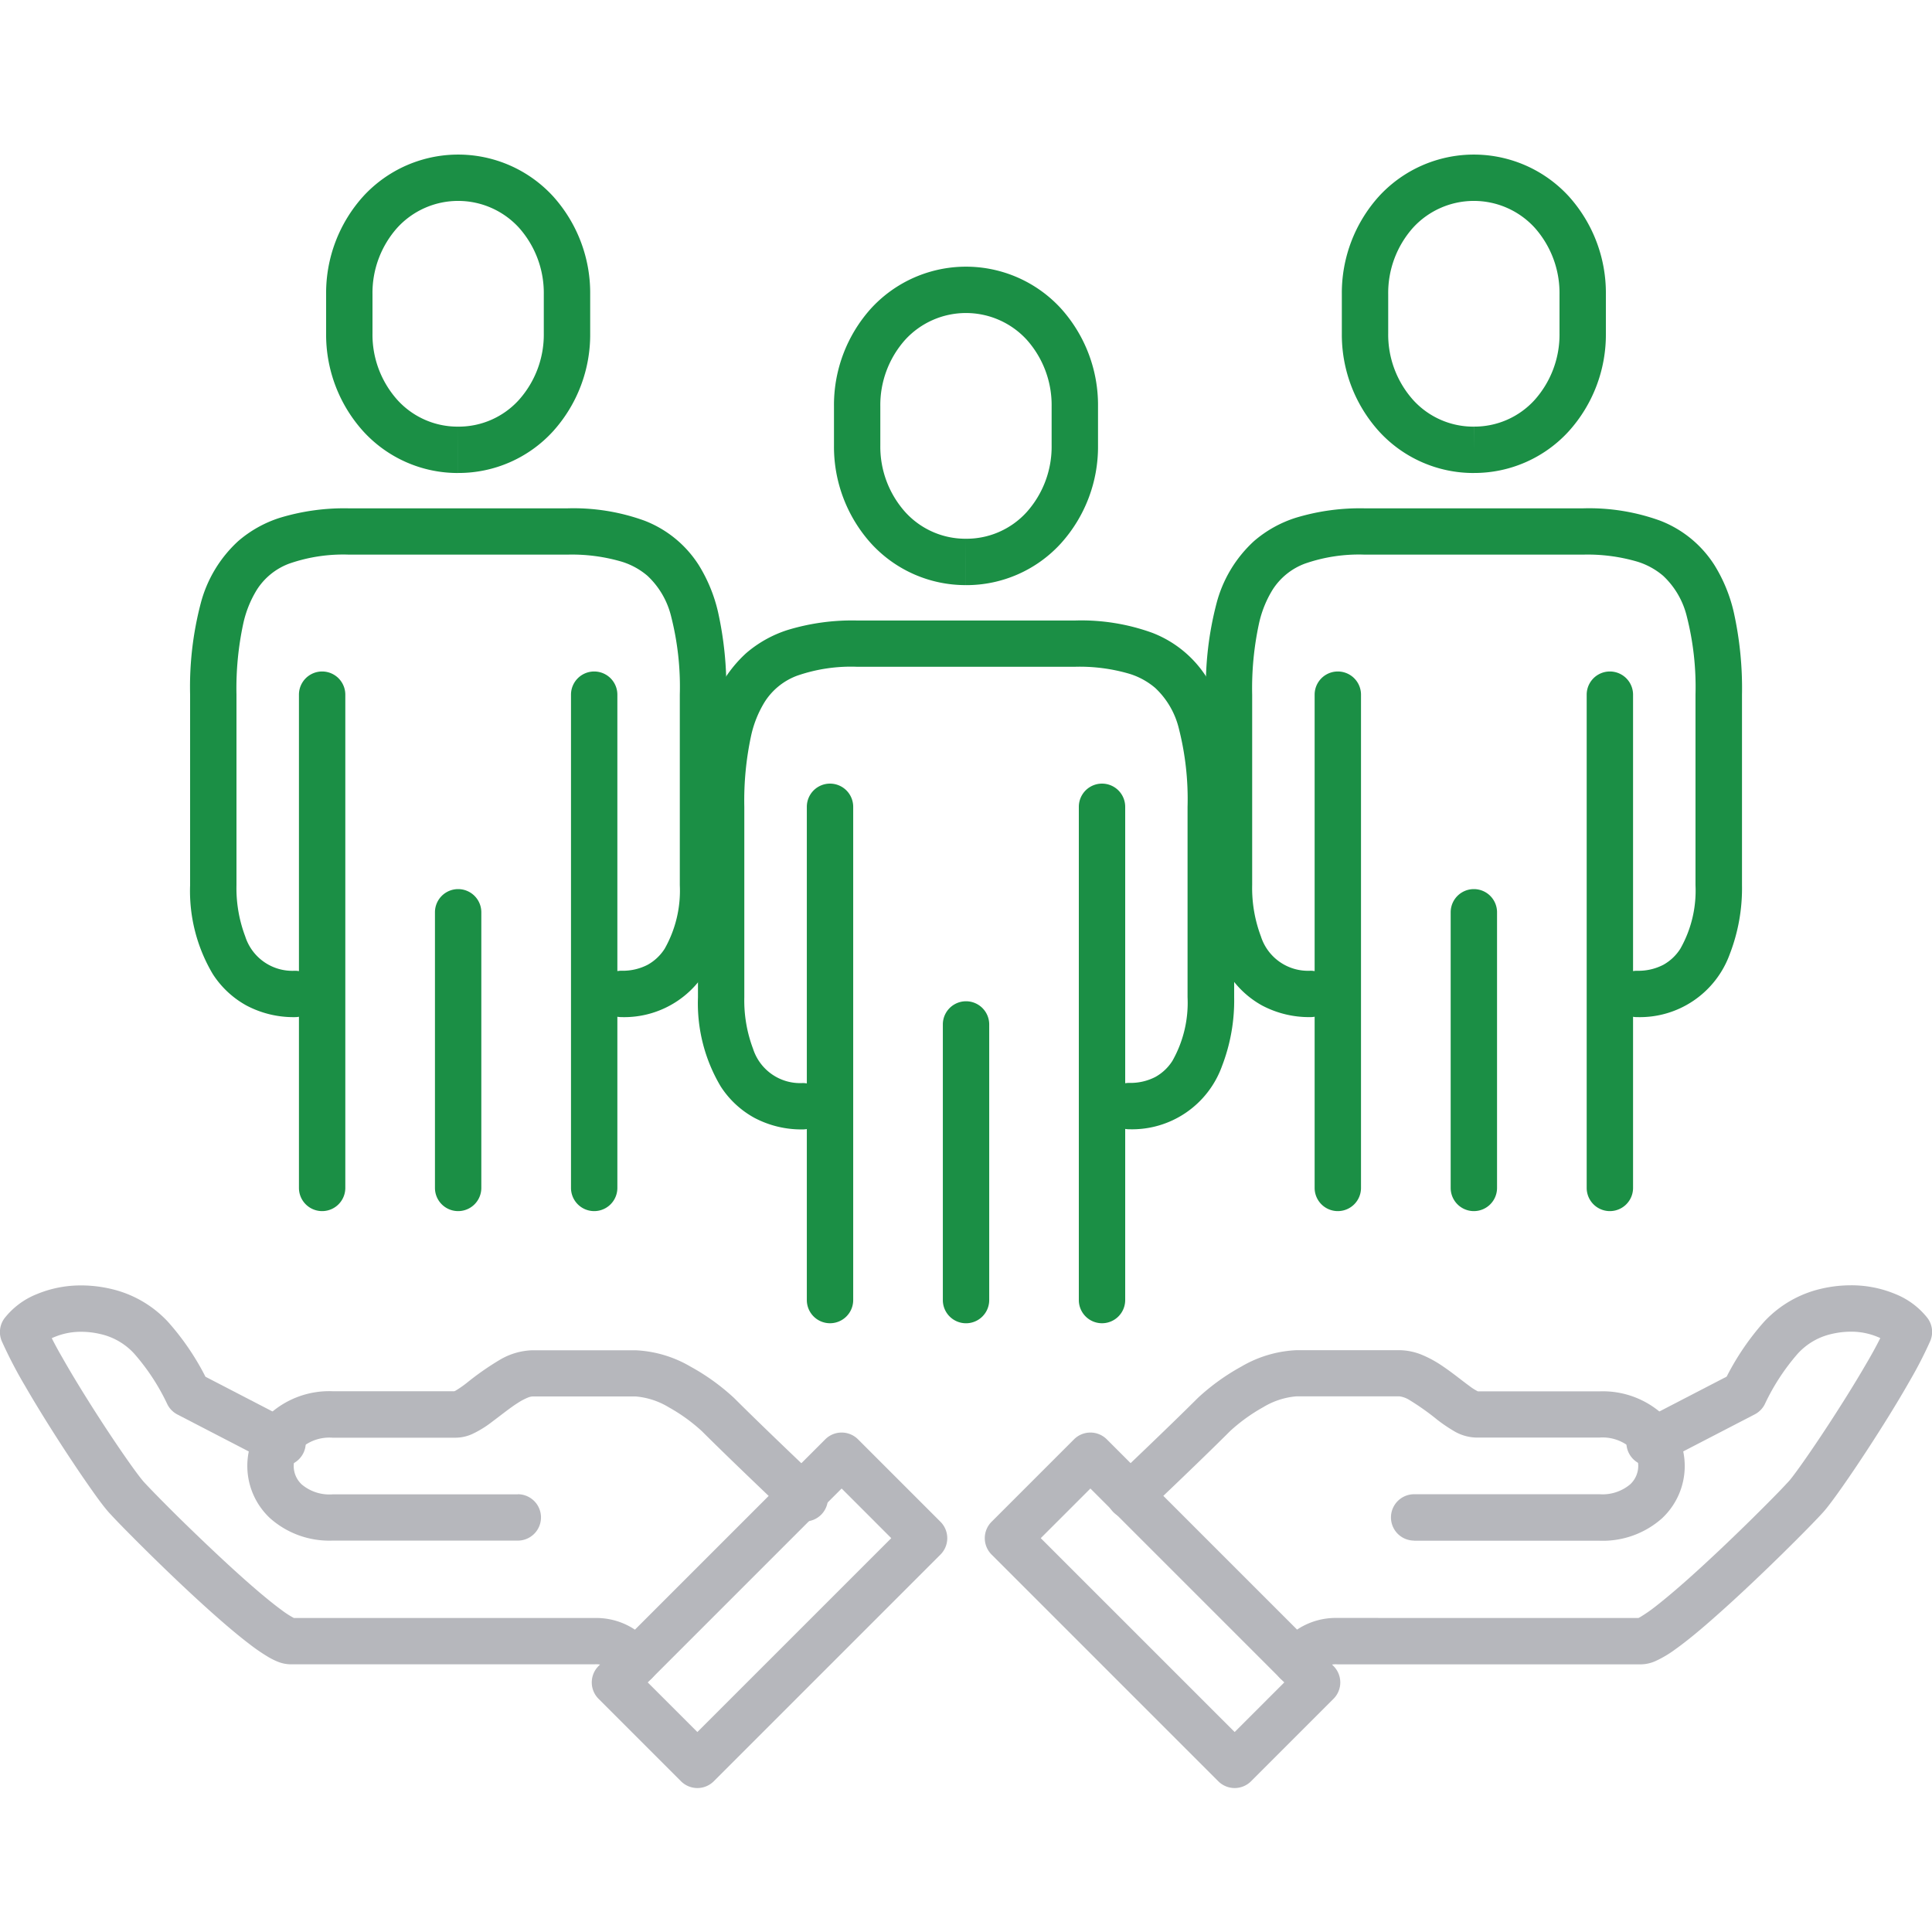 <svg xmlns="http://www.w3.org/2000/svg" xmlns:xlink="http://www.w3.org/1999/xlink" width="75" height="75" viewBox="0 0 75 75">
  <defs>
    <clipPath id="clip-path">
      <rect id="Rectangle_31589" data-name="Rectangle 31589" width="75" height="63.41" fill="none"/>
    </clipPath>
  </defs>
  <g id="Group_57800" data-name="Group 57800" transform="translate(7364 17086)">
    <rect id="Rectangle_39262" data-name="Rectangle 39262" width="75" height="75" transform="translate(-7364 -17086)" fill="none"/>
    <g id="Group_57795" data-name="Group 57795" transform="translate(-7364 -17080)">
      <g id="Group_50510" data-name="Group 50510" clip-path="url(#clip-path)">
        <path id="Path_74951" data-name="Path 74951" d="M83.916,88.414a3.1,3.1,0,0,1,.415-.406.892.892,0,0,1,.548-.131H96.652a1.433,1.433,0,0,0,.564-.127,4.33,4.33,0,0,0,.777-.462c.468-.334,1.01-.786,1.587-1.3.862-.762,1.792-1.648,2.558-2.4.383-.377.725-.719,1-1s.471-.486.589-.618.223-.27.364-.458c.485-.653,1.248-1.782,1.986-2.958.369-.587.729-1.184,1.042-1.737a15.851,15.851,0,0,0,.764-1.492.9.9,0,0,0-.105-.89,3.005,3.005,0,0,0-1.236-.928,4.428,4.428,0,0,0-1.745-.345,5.078,5.078,0,0,0-1.145.133,4.365,4.365,0,0,0-2.219,1.282,10.083,10.083,0,0,0-1.577,2.383l.8.412-.415-.8-3.667,1.9a.9.9,0,0,0,.829,1.6l3.668-1.9a.9.9,0,0,0,.386-.388,8.427,8.427,0,0,1,1.277-1.962,2.526,2.526,0,0,1,1.326-.772,3.246,3.246,0,0,1,.738-.087,2.635,2.635,0,0,1,1.034.2,1.259,1.259,0,0,1,.5.347l.722-.536-.827-.354a15.951,15.951,0,0,1-.8,1.538c-.53.919-1.2,1.974-1.784,2.852-.293.439-.565.836-.788,1.148s-.4.547-.467.616-.2.218-.391.413c-.668.688-1.964,1.972-3.17,3.067-.6.547-1.186,1.048-1.641,1.4a5.619,5.619,0,0,1-.552.381,1.02,1.02,0,0,1-.121.062l0,.012,0-.012h0l0,.012,0-.012.146.455v-.475a.461.461,0,0,0-.146.019l.146.455v-.475H84.879a2.711,2.711,0,0,0-1.556.439,4.147,4.147,0,0,0-.68.624.9.9,0,0,0,1.273,1.273" transform="translate(-32.951 -29.267)" fill="#b6b7bc"/>
        <path id="Path_74952" data-name="Path 74952" d="M83.511,84.751h7.2a3.461,3.461,0,0,0,2.416-.868,2.776,2.776,0,0,0,0-4.063,3.459,3.459,0,0,0-2.416-.868h-4.8v.364l.09-.355-.09-.01v.364l.09-.355-.022.089.03-.086-.008,0-.022.089.03-.086a1.976,1.976,0,0,1-.36-.225c-.292-.21-.67-.526-1.1-.81a4.371,4.371,0,0,0-.715-.386,2.366,2.366,0,0,0-.895-.191h-4a4.629,4.629,0,0,0-2.145.639,8.48,8.48,0,0,0-1.668,1.2l-.023.022c-.59.59-1.417,1.388-2.093,2.036-.338.324-.639.611-.855.817l-.348.329A.9.9,0,0,0,73.043,83.7s2.116-2,3.331-3.217l-.637-.636.614.658a6.759,6.759,0,0,1,1.3-.94,2.949,2.949,0,0,1,1.283-.419h4a.966.966,0,0,1,.387.141,9.757,9.757,0,0,1,1.089.772,6.028,6.028,0,0,0,.621.422,1.78,1.78,0,0,0,.876.265h4.8a1.666,1.666,0,0,1,1.184.382.975.975,0,0,1,0,1.436,1.666,1.666,0,0,1-1.184.382h-7.2a.9.9,0,0,0,0,1.8" transform="translate(-28.61 -30.94)" fill="#b6b7bc"/>
        <path id="Path_74953" data-name="Path 74953" d="M73.414,95.584l.637.637,3.2-3.2a.9.9,0,0,0,0-1.273l-8.8-8.8a.9.9,0,0,0-1.273,0l-3.2,3.2a.9.9,0,0,0,0,1.273l8.8,8.8a.9.9,0,0,0,1.273,0l-.637-.637.637-.637-8.164-8.163,1.927-1.927,7.527,7.527-2.564,2.563.637.637.637-.637Z" transform="translate(-25.485 -33.073)" fill="#b6b7bc"/>
        <path id="Path_74954" data-name="Path 74954" d="M25.308,87.141a4.133,4.133,0,0,0-.68-.624,2.706,2.706,0,0,0-1.556-.439H11.3V86.6l.134-.511a.537.537,0,0,0-.134-.015V86.6l.134-.511-.049.185.064-.181-.014,0-.049.185.064-.181-.029-.013a3.5,3.5,0,0,1-.483-.31c-.388-.282-.9-.71-1.445-1.194-.818-.727-1.714-1.582-2.449-2.3-.367-.361-.694-.69-.951-.952s-.447-.463-.52-.545c-.04-.044-.14-.169-.263-.334-.436-.586-1.192-1.7-1.906-2.84-.358-.57-.706-1.147-1-1.668a14.212,14.212,0,0,1-.675-1.312L.9,74.978l.722.536a1.264,1.264,0,0,1,.5-.347,2.643,2.643,0,0,1,1.034-.2,3.254,3.254,0,0,1,.738.087,2.527,2.527,0,0,1,1.325.772A8.375,8.375,0,0,1,6.5,77.789a.9.9,0,0,0,.386.388l3.668,1.9a.9.9,0,0,0,.829-1.6l-3.667-1.9-.415.8.8-.411a10.071,10.071,0,0,0-1.577-2.383A4.352,4.352,0,0,0,4.3,73.3a5.084,5.084,0,0,0-1.145-.133,4.439,4.439,0,0,0-1.745.346,3,3,0,0,0-1.235.928.9.9,0,0,0-.106.89,17.6,17.6,0,0,0,.9,1.731c.559.967,1.24,2.044,1.844,2.95.3.453.584.863.823,1.2s.427.584.589.767c.1.108.242.262.443.469.7.717,2,2.012,3.252,3.146.625.567,1.233,1.092,1.76,1.493a7.317,7.317,0,0,0,.741.508,2.781,2.781,0,0,0,.367.181,1.387,1.387,0,0,0,.508.1H23.071a.892.892,0,0,1,.548.131,3.023,3.023,0,0,1,.415.406.9.9,0,0,0,1.273-1.273" transform="translate(0 -29.267)" fill="#b6b7bc"/>
        <path id="Path_74955" data-name="Path 74955" d="M26.5,82.951H19.3a1.666,1.666,0,0,1-1.184-.382.975.975,0,0,1,0-1.436,1.666,1.666,0,0,1,1.184-.382h4.8a1.583,1.583,0,0,0,.637-.145,4.072,4.072,0,0,0,.761-.469c.346-.257.686-.533.986-.725a2.383,2.383,0,0,1,.391-.211.6.6,0,0,1,.2-.051h4a2.951,2.951,0,0,1,1.283.419,6.759,6.759,0,0,1,1.3.94l.614-.658-.637.636C34.85,81.7,36.962,83.7,36.965,83.7A.9.9,0,1,0,38.2,82.4l-.348-.329c-.648-.617-2.062-1.967-2.948-2.853l-.023-.022a8.48,8.48,0,0,0-1.668-1.2,4.629,4.629,0,0,0-2.145-.639h-4a2.632,2.632,0,0,0-1.246.359,10.862,10.862,0,0,0-1.313.916,4.2,4.2,0,0,1-.427.295L24,78.963l.047.133-.028-.139-.02.005.047.133-.028-.139.078.392v-.4l-.078.007.078.392v-.4H19.3a3.459,3.459,0,0,0-2.416.868,2.776,2.776,0,0,0,0,4.063,3.461,3.461,0,0,0,2.416.868h7.2a.9.9,0,0,0,0-1.8" transform="translate(-6.399 -30.94)" fill="#b6b7bc"/>
        <path id="Path_74956" data-name="Path 74956" d="M42.386,95.584l.637-.637-2.564-2.563,7.527-7.527,1.927,1.927-8.164,8.163.637.637.637-.637-.637.637.637.637,8.8-8.8a.9.9,0,0,0,0-1.273l-3.2-3.2a.9.9,0,0,0-1.273,0l-8.8,8.8a.9.9,0,0,0,0,1.273l3.2,3.2a.9.9,0,0,0,1.273,0Z" transform="translate(-15.314 -33.073)" fill="#b6b7bc"/>
        <path id="Path_74957" data-name="Path 74957" d="M26.226,11.461v.9a4.962,4.962,0,0,0,3.681-1.616,5.6,5.6,0,0,0,1.444-3.81V5.426a5.6,5.6,0,0,0-1.444-3.809,5,5,0,0,0-7.362,0A5.6,5.6,0,0,0,21.1,5.426v1.51a5.6,5.6,0,0,0,1.444,3.81,4.962,4.962,0,0,0,3.681,1.616v-1.8a3.153,3.153,0,0,1-2.357-1.035A3.8,3.8,0,0,1,22.9,6.935V5.426a3.8,3.8,0,0,1,.968-2.591,3.2,3.2,0,0,1,4.714,0,3.808,3.808,0,0,1,.968,2.591v1.51a3.808,3.808,0,0,1-.968,2.591,3.154,3.154,0,0,1-2.357,1.035Z" transform="translate(-8.44 0)" fill="#1b8f45"/>
        <path id="Path_74958" data-name="Path 74958" d="M28.142,48.425v10.7a.9.9,0,1,0,1.8,0v-10.7a.9.9,0,0,0-1.8,0" transform="translate(-11.257 -19.01)" fill="#1b8f45"/>
        <path id="Path_74959" data-name="Path 74959" d="M19.341,34.344V53.492a.9.9,0,1,0,1.8,0V34.344a.9.9,0,0,0-1.8,0" transform="translate(-7.736 -13.377)" fill="#1b8f45"/>
        <path id="Path_74960" data-name="Path 74960" d="M29.042,42.637a3.709,3.709,0,0,0,3.6-2.45,7.062,7.062,0,0,0,.473-2.675V30.12a13.649,13.649,0,0,0-.319-3.2,6.007,6.007,0,0,0-.748-1.827,4.354,4.354,0,0,0-2.113-1.729,8.1,8.1,0,0,0-3-.477H18.481a8.587,8.587,0,0,0-2.706.37,4.619,4.619,0,0,0-1.606.9,4.981,4.981,0,0,0-1.459,2.427A12.772,12.772,0,0,0,12.3,30.12v7.393a6.31,6.31,0,0,0,.883,3.457,3.64,3.64,0,0,0,1.305,1.217,3.9,3.9,0,0,0,1.88.451.9.9,0,1,0,0-1.8A1.92,1.92,0,0,1,14.438,39.5a5.3,5.3,0,0,1-.338-1.99V30.12a11.943,11.943,0,0,1,.267-2.776,4.225,4.225,0,0,1,.517-1.285,2.536,2.536,0,0,1,1.262-1.026,6.379,6.379,0,0,1,2.335-.349H26.93a6.855,6.855,0,0,1,2.137.277,2.811,2.811,0,0,1,.989.546,3.189,3.189,0,0,1,.918,1.578,11.064,11.064,0,0,1,.336,3.035v7.393a4.577,4.577,0,0,1-.586,2.467,1.849,1.849,0,0,1-.661.625,2.1,2.1,0,0,1-1.021.232.9.9,0,1,0,0,1.8" transform="translate(-4.92 -9.153)" fill="#1b8f45"/>
        <path id="Path_74961" data-name="Path 74961" d="M36.943,34.344V53.492a.9.9,0,1,0,1.8,0V34.344a.9.9,0,1,0-1.8,0" transform="translate(-14.777 -13.377)" fill="#1b8f45"/>
        <path id="Path_74962" data-name="Path 74962" d="M59.083,18.717v.9A4.962,4.962,0,0,0,62.764,18a5.6,5.6,0,0,0,1.444-3.81v-1.51a5.6,5.6,0,0,0-1.444-3.809,5,5,0,0,0-7.363,0,5.605,5.605,0,0,0-1.443,3.809v1.51A5.607,5.607,0,0,0,55.4,18a4.965,4.965,0,0,0,3.682,1.616v-1.8a3.154,3.154,0,0,1-2.357-1.035,3.805,3.805,0,0,1-.968-2.591v-1.51a3.805,3.805,0,0,1,.968-2.591,3.2,3.2,0,0,1,4.714,0,3.808,3.808,0,0,1,.968,2.591v1.51a3.808,3.808,0,0,1-.968,2.591,3.154,3.154,0,0,1-2.357,1.035Z" transform="translate(-21.583 -2.902)" fill="#1b8f45"/>
        <path id="Path_74963" data-name="Path 74963" d="M61,55.681v10.7a.9.9,0,1,0,1.8,0v-10.7a.9.9,0,1,0-1.8,0" transform="translate(-24.399 -21.912)" fill="#1b8f45"/>
        <path id="Path_74964" data-name="Path 74964" d="M52.2,41.6V60.748a.9.9,0,1,0,1.8,0V41.6a.9.9,0,1,0-1.8,0" transform="translate(-20.879 -16.28)" fill="#1b8f45"/>
        <path id="Path_74965" data-name="Path 74965" d="M61.9,49.893a3.711,3.711,0,0,0,3.6-2.45,7.085,7.085,0,0,0,.473-2.675V37.376a13.649,13.649,0,0,0-.319-3.2,6.022,6.022,0,0,0-.749-1.827,4.354,4.354,0,0,0-2.113-1.729,8.1,8.1,0,0,0-3-.477H51.338a8.587,8.587,0,0,0-2.706.37,4.62,4.62,0,0,0-1.606.9,4.981,4.981,0,0,0-1.459,2.427,12.772,12.772,0,0,0-.409,3.541v7.393a6.31,6.31,0,0,0,.883,3.457,3.64,3.64,0,0,0,1.305,1.217,3.9,3.9,0,0,0,1.88.451.9.9,0,0,0,0-1.8,1.92,1.92,0,0,1-1.931-1.335,5.3,5.3,0,0,1-.338-1.99V37.376a11.942,11.942,0,0,1,.267-2.776,4.232,4.232,0,0,1,.517-1.285A2.536,2.536,0,0,1,49,32.288a6.379,6.379,0,0,1,2.335-.349h8.449a6.855,6.855,0,0,1,2.137.277,2.819,2.819,0,0,1,.989.546,3.189,3.189,0,0,1,.917,1.578,11.085,11.085,0,0,1,.337,3.035v7.393a4.573,4.573,0,0,1-.587,2.467,1.836,1.836,0,0,1-.661.626,2.1,2.1,0,0,1-1.021.232.9.9,0,1,0,0,1.8" transform="translate(-18.063 -12.055)" fill="#1b8f45"/>
        <path id="Path_74966" data-name="Path 74966" d="M69.8,41.6V60.748a.9.9,0,1,0,1.8,0V41.6a.9.9,0,1,0-1.8,0" transform="translate(-27.92 -16.28)" fill="#1b8f45"/>
        <path id="Path_74967" data-name="Path 74967" d="M91.941,11.461v.9a4.962,4.962,0,0,0,3.681-1.616,5.6,5.6,0,0,0,1.444-3.81V5.426a5.6,5.6,0,0,0-1.444-3.809,5,5,0,0,0-7.362,0,5.6,5.6,0,0,0-1.444,3.809v1.51a5.6,5.6,0,0,0,1.444,3.81,4.963,4.963,0,0,0,3.681,1.616v-1.8a3.153,3.153,0,0,1-2.357-1.035,3.808,3.808,0,0,1-.968-2.591V5.426a3.808,3.808,0,0,1,.968-2.591,3.2,3.2,0,0,1,4.714,0,3.808,3.808,0,0,1,.968,2.591v1.51A3.808,3.808,0,0,1,94.3,9.526a3.154,3.154,0,0,1-2.357,1.035Z" transform="translate(-34.726 0)" fill="#1b8f45"/>
        <path id="Path_74968" data-name="Path 74968" d="M93.857,48.425v10.7a.9.9,0,1,0,1.8,0v-10.7a.9.9,0,1,0-1.8,0" transform="translate(-37.542 -19.01)" fill="#1b8f45"/>
        <path id="Path_74969" data-name="Path 74969" d="M85.056,34.344V53.492a.9.9,0,1,0,1.8,0V34.344a.9.9,0,0,0-1.8,0" transform="translate(-34.022 -13.377)" fill="#1b8f45"/>
        <path id="Path_74970" data-name="Path 74970" d="M94.757,42.637a3.711,3.711,0,0,0,3.6-2.45,7.086,7.086,0,0,0,.473-2.675V30.12a13.649,13.649,0,0,0-.319-3.2,6.022,6.022,0,0,0-.749-1.827,4.354,4.354,0,0,0-2.113-1.729,8.1,8.1,0,0,0-3-.477H84.2a8.581,8.581,0,0,0-2.705.37,4.622,4.622,0,0,0-1.607.9,4.981,4.981,0,0,0-1.459,2.427,12.8,12.8,0,0,0-.409,3.541v7.393a6.31,6.31,0,0,0,.883,3.457A3.64,3.64,0,0,0,80.2,42.186a3.9,3.9,0,0,0,1.88.451.9.9,0,1,0,0-1.8A1.92,1.92,0,0,1,80.153,39.5a5.326,5.326,0,0,1-.338-1.99V30.12a11.906,11.906,0,0,1,.268-2.776,4.226,4.226,0,0,1,.517-1.285,2.535,2.535,0,0,1,1.262-1.026,6.373,6.373,0,0,1,2.334-.349h8.449a6.855,6.855,0,0,1,2.137.277,2.819,2.819,0,0,1,.989.546,3.193,3.193,0,0,1,.917,1.578,11.085,11.085,0,0,1,.337,3.035v7.393a4.573,4.573,0,0,1-.587,2.467,1.836,1.836,0,0,1-.661.626,2.1,2.1,0,0,1-1.021.232.9.9,0,0,0,0,1.8" transform="translate(-31.206 -9.153)" fill="#1b8f45"/>
        <path id="Path_74971" data-name="Path 74971" d="M102.658,34.344V53.492a.9.9,0,1,0,1.8,0V34.344a.9.9,0,0,0-1.8,0" transform="translate(-41.063 -13.377)" fill="#1b8f45"/>
      </g>
    </g>
  </g>
</svg>
